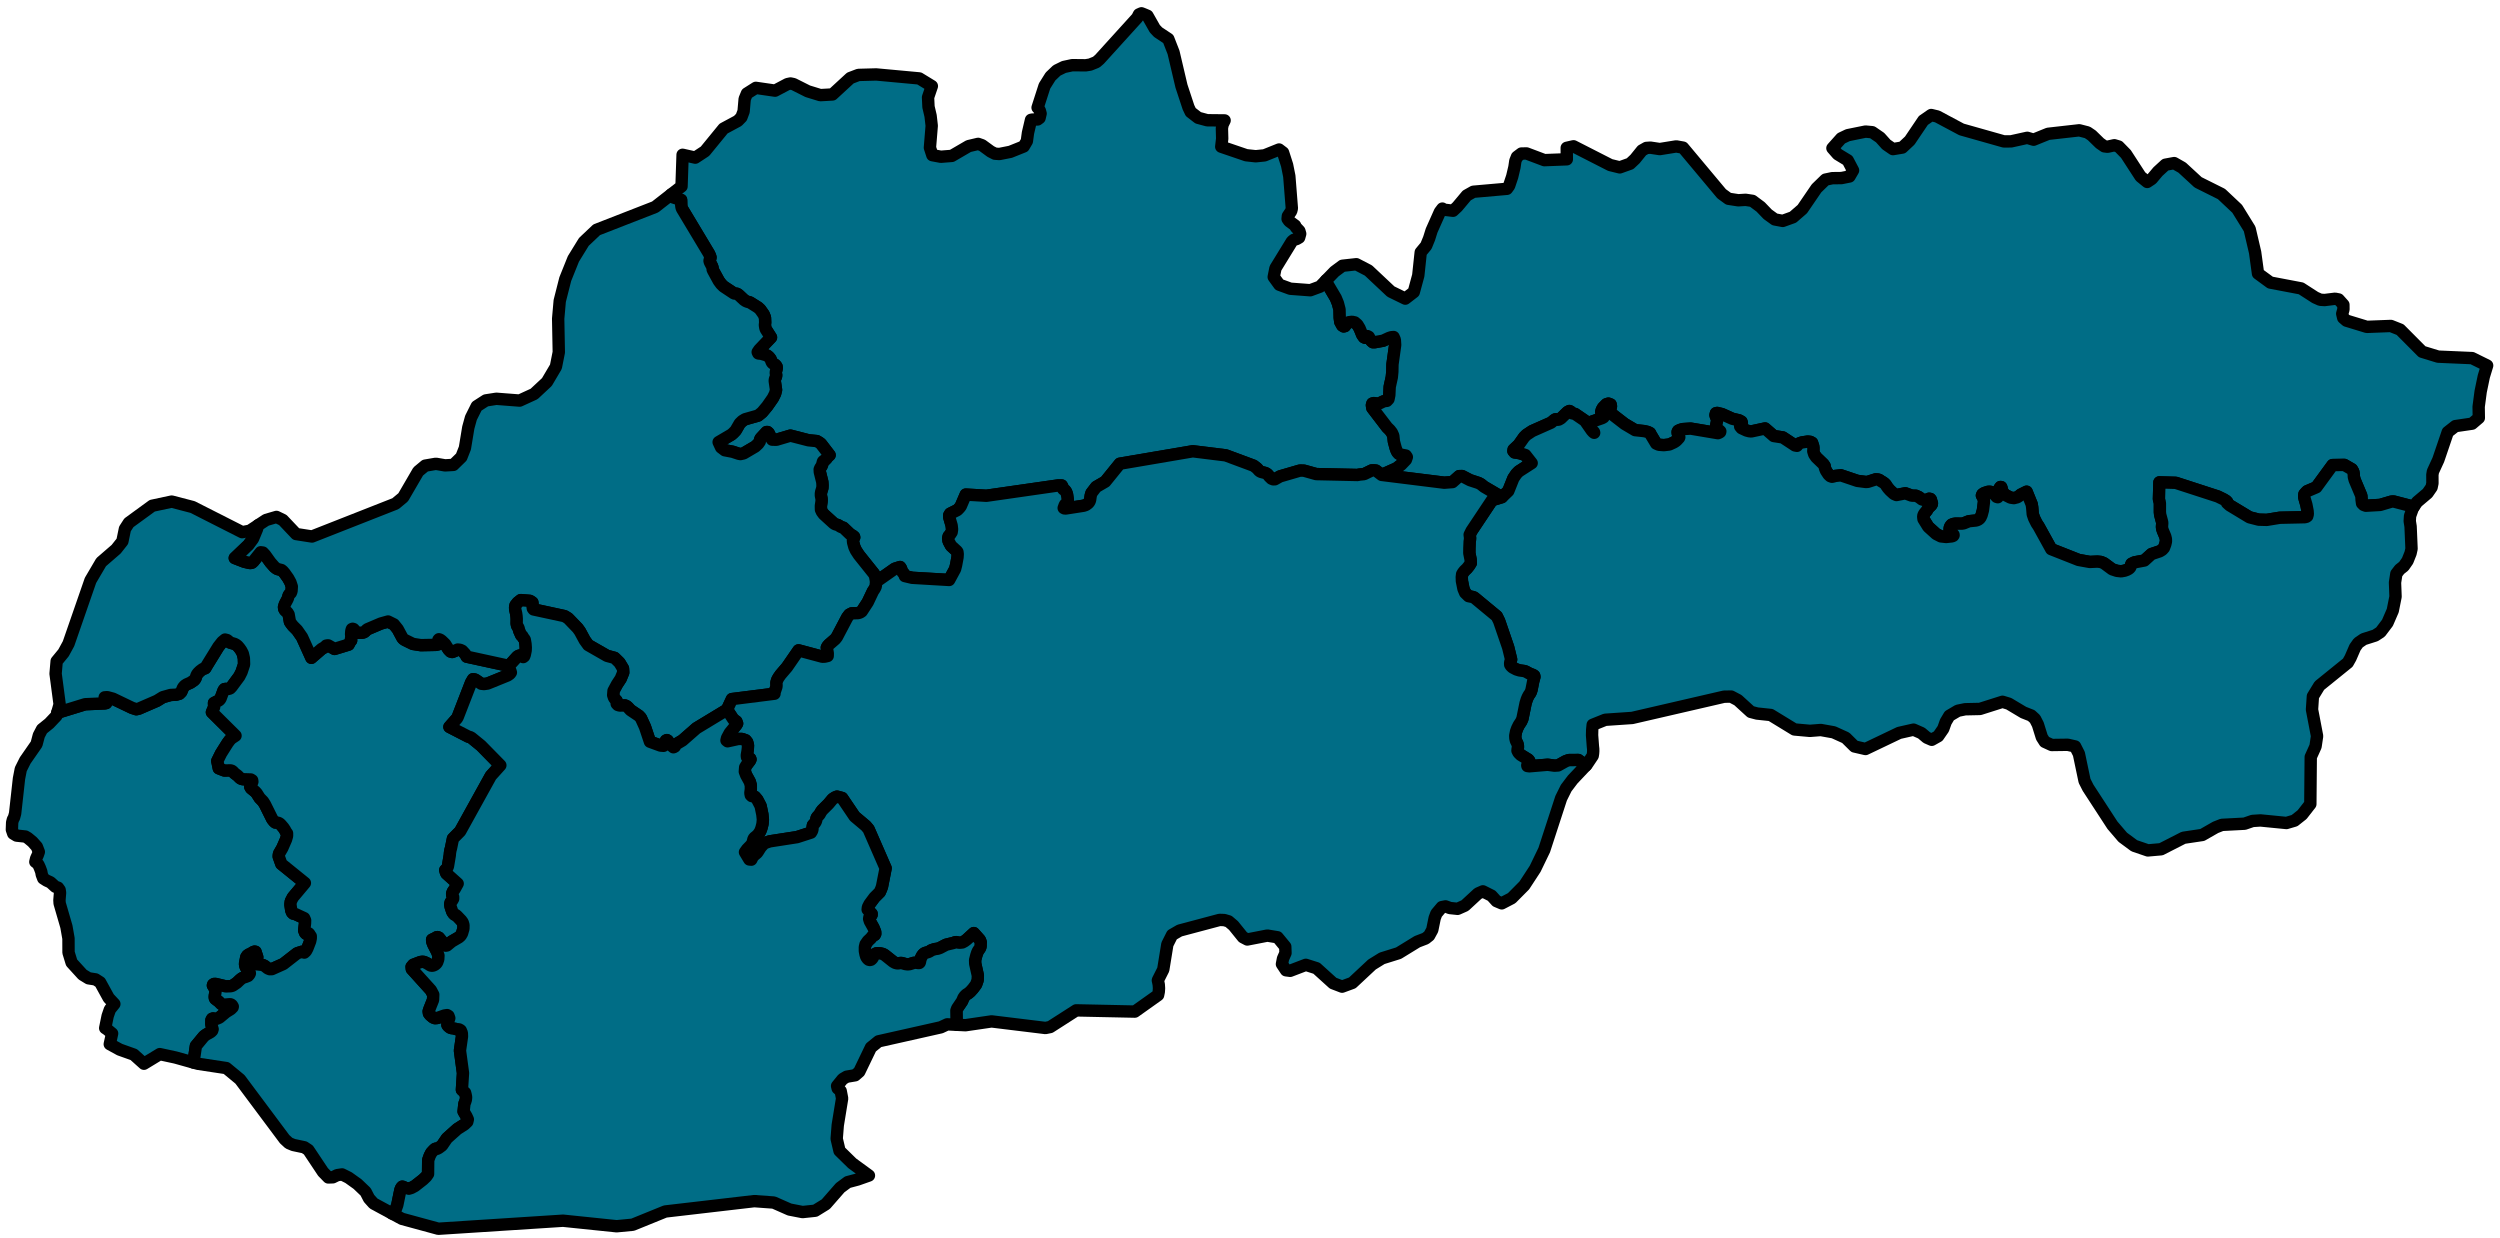 <svg width="202" height="100" viewBox="0 0 202 100" fill="none" xmlns="http://www.w3.org/2000/svg">
<path d="M92.42 1.15L92.717 1.275L93.309 2.319L93.574 2.601L94.398 3.147L94.822 4.233L95.461 6.953L96.027 8.669L96.209 9.053L96.811 9.518L97.544 9.716L98.949 9.73L98.786 10.069L98.731 10.361L98.753 11.204L98.679 11.838L98.677 11.853L100.695 12.542L101.461 12.625L102.172 12.553L103.348 12.08L103.664 12.32L103.671 12.325L103.997 13.342L104.176 14.237L104.382 16.836L104.328 17.056L104.06 17.458L104.038 17.681L104.038 17.686L104.162 17.866L104.641 18.221L104.644 18.223L104.7 18.346L104.71 18.365L104.976 18.646L104.989 18.659L105.055 18.892L104.971 19.194L104.768 19.313L104.543 19.378L104.387 19.505L103.058 21.672L102.917 22.375L102.917 22.379L103.37 23.005L104.256 23.329L105.875 23.451L106.655 23.163L107.149 22.652L107.187 22.819L107.929 24.076L108.103 24.505L108.234 25.006L108.25 25.666L108.294 26.008L108.457 26.303L108.571 26.374L108.669 26.349L108.735 26.25L108.854 26.116L108.991 26.032L109.247 26.002L109.466 26.049L109.678 26.233L109.853 26.523L110.071 27.057L110.207 27.249L110.316 27.296L110.408 27.202L110.495 27.157L110.599 27.213L110.707 27.415L110.817 27.556L110.931 27.653H111.067L111.755 27.528L112.234 27.306L112.419 27.247L112.604 27.23L112.702 27.454L112.73 27.872L112.512 29.446L112.501 30.038L112.457 30.483L112.289 31.25L112.256 31.923L112.191 32.248L112.06 32.388L111.826 32.413L111.445 32.595L111.255 32.604L111.002 32.571L110.888 32.604L110.85 32.737L110.883 32.962L112.082 34.53L112.295 34.737L112.464 34.955L112.578 35.208L112.627 35.671L112.768 36.199L112.845 36.407L112.921 36.55L113.03 36.666L113.204 36.732L113.592 36.806L113.674 36.929L113.598 37.148L113.215 37.547L112.839 37.839L111.642 38.373L111.182 38.023L111.03 38.004L110.839 38.009L110.224 38.309L109.805 38.351L109.712 38.381L106.35 38.307L105.364 38.031L105.036 38.023L103.43 38.491L103.009 38.727L102.878 38.73L102.742 38.677L102.562 38.503L102.47 38.383L102.367 38.282L102.236 38.218L101.887 38.127L101.757 38.054L101.565 37.838L101.298 37.632L99.042 36.794L96.378 36.464L90.482 37.469L89.31 38.917L88.569 39.347L88.193 39.839L88.133 40.04L88.085 40.378L88.052 40.486L88.003 40.574L87.932 40.662L87.747 40.8L87.555 40.863L86.123 41.086L86.014 41.08L85.948 41.046L86.03 40.824L86.068 40.758L86.117 40.734L86.242 40.717L86.28 40.69L86.291 40.56L86.275 40.362L86.215 39.937L86.144 39.743L86.062 39.625L85.953 39.57L85.893 39.506L85.839 39.316L85.79 39.228L85.511 39.223L79.703 40.059L78.036 39.963L77.631 40.904L77.527 41.036L77.358 41.212L76.776 41.503L76.7 41.63L76.705 41.808L76.896 42.466L76.928 42.776L76.896 43.002L76.76 43.207L76.656 43.328L76.612 43.491L76.645 43.727L76.847 44.103L77.315 44.529L77.363 44.6L77.386 44.771L77.369 45.032L77.255 45.656L77.173 45.978L76.694 46.862L73.707 46.687L73.113 46.547L73.097 46.474L73.016 46.327L72.95 46.261L72.907 46.198L72.858 46.113L72.831 46.006L72.787 45.899L72.727 45.817L72.297 45.954L70.793 47.01L70.7 46.502L70.597 46.335L69.397 44.835L69.163 44.474L69.038 44.204L68.934 43.828L68.918 43.652L68.94 43.52L69.022 43.421L69.011 43.373L68.907 43.288L68.7 43.168L68.145 42.637L67.998 42.593L67.911 42.553L67.784 42.468L67.692 42.42L67.528 42.372L67.447 42.337L67.354 42.275L66.559 41.551L66.412 41.352L66.336 41.181L66.331 40.878L66.379 40.542L66.39 40.411L66.379 40.282L66.331 40.037V39.887L66.352 39.748L66.451 39.43L66.462 39.217L66.445 38.947L66.244 38.135L66.233 37.931L66.282 37.814L66.38 37.667L66.429 37.551L66.462 37.441L66.477 37.353L66.505 37.287L66.56 37.234L66.63 37.192L66.701 37.13L66.793 37.033L66.859 36.932L67.033 36.772L66.331 35.856L66.195 35.755L65.999 35.641L65.327 35.575L63.867 35.198L62.734 35.535L62.391 35.525L62.326 35.426L62.108 34.989L62.021 34.91H61.937L61.48 35.405L61.426 35.488L61.404 35.579L61.393 35.674L61.268 35.856L61.028 36.081L60.09 36.632L59.829 36.69L59.693 36.665L59.203 36.502L58.566 36.381L58.266 36.153L58.068 35.724L59.099 35.116L59.241 34.995L59.442 34.786L59.774 34.213L59.981 34.015L60.199 33.878L61.257 33.578L61.584 33.313L61.988 32.83L62.451 32.166L62.631 31.807L62.707 31.506L62.603 30.797L62.609 30.686L62.642 30.576L62.702 30.426L62.718 30.341L62.712 30.261L62.691 30.192L62.685 30.112L62.696 30.021L62.75 29.805L62.761 29.708L62.75 29.626L62.707 29.557L62.647 29.488L62.587 29.443L62.451 29.369L62.402 29.322L62.358 29.261L62.266 29.017L62.206 28.935L62.13 28.844L62.046 28.772L61.977 28.722L61.475 28.572H61.333L61.273 28.554L61.224 28.449L61.355 28.255L62.299 27.263L61.877 26.598L61.839 26.478L61.807 26.265L61.829 26.058L61.812 25.668L61.709 25.406L61.426 25.006L61.252 24.846L60.593 24.432L60.397 24.383L60.261 24.326L60.112 24.224L59.687 23.827L59.573 23.747L59.486 23.723H59.366L59.312 23.708L58.468 23.149L58.272 22.957L58.08 22.695L57.639 21.89L57.584 21.77L57.59 21.72L57.573 21.63L57.536 21.515L57.361 21.181L57.334 21.082L57.339 21.016L57.394 20.879L57.41 20.8L57.367 20.664L57.279 20.48L55.116 16.876L55.078 16.78L55.056 16.67L55.046 16.573L55.035 16.157L54.403 15.952L54.239 15.709L55.067 15.06L55.132 13.159L55.154 12.506L56.177 12.737L56.965 12.22L58.461 10.39L59.615 9.77L59.905 9.474L60.083 9.001L60.17 7.999L60.352 7.556L61.073 7.099L62.627 7.325L63.629 6.796L63.872 6.745L64.115 6.796L65.266 7.375L66.282 7.687L67.266 7.631L68.706 6.305L69.363 6.054L70.801 6.015L74.277 6.336L75.294 6.957L74.986 7.865L75.022 8.634L75.192 9.363L75.283 10.162L75.138 11.931L75.334 12.537L76.02 12.665L76.909 12.596L78.266 11.806L79.032 11.625L79.355 11.737L80.052 12.246L80.39 12.418L80.752 12.443L81.634 12.268L82.716 11.834L82.97 11.403L83.061 10.733L83.307 9.684L83.409 9.662L83.841 9.651L83.997 9.533L84.081 9.175L84.011 8.918L83.899 8.757L83.837 8.696L84.4 6.947L84.88 6.181L85.391 5.693L85.965 5.411L86.64 5.266L87.722 5.277L88.084 5.219L88.582 5.018L88.847 4.789L91.891 1.433L92.026 1.165L92.229 1.075L92.42 1.15Z" fill="#006D86" stroke="black" stroke-linejoin="round"/>
<path d="M164.958 11.027L165.49 10.812L168.005 10.528L168.662 10.697L169.018 10.937L169.671 11.574L170.027 11.822L170.292 11.857L170.836 11.735L171.184 11.838L171.776 12.444L172.956 14.262L173.496 14.701L173.863 14.457L174.36 13.865L174.966 13.309L175.674 13.178L176.317 13.545L177.605 14.732L179.496 15.676L180.763 16.869L181.772 18.501L182.214 20.395L182.447 22.102L183.441 22.83L185.928 23.303L187.071 24.04L187.477 24.22L187.829 24.242L188.672 24.139L188.962 24.195L189.347 24.624L189.35 25L189.252 25.346L189.332 25.684L189.593 25.908L191.241 26.411L193.183 26.337L193.93 26.633L195.709 28.421L196.997 28.816L199.745 28.935L200.961 29.534L200.692 30.416L200.438 31.636L200.275 32.866L200.289 33.768L199.745 34.232L198.395 34.43L197.778 34.915L197.016 37.153L196.58 38.1L196.537 38.362L196.54 39.049L196.471 39.374L196.141 39.85L195.298 40.563L195.032 40.946L195.008 40.94L193.395 40.519L193.221 40.533L192.317 40.799L191.161 40.866L190.981 40.799L190.856 40.676L190.818 40.406L190.796 40.061L190.257 38.78L190.192 38.528L190.184 38.332L190.148 38.122L190.032 37.918L189.423 37.566L188.47 37.58L187.161 39.372L186.415 39.691L186.317 39.79L186.196 39.93L186.181 40.046L186.184 40.168L186.213 40.299L186.355 40.789L186.453 41.296L186.469 41.545L186.426 41.71L186.355 41.759L186.228 41.791L184.206 41.836L183.156 42.008L182.503 41.99L181.76 41.799L180.16 40.833L179.946 40.64L179.956 40.561L179.869 40.47L179.679 40.352L179.2 40.117L175.804 39.014L174.481 38.976L174.443 40.327L174.465 40.426L174.498 40.528L174.52 40.682V41.383L174.542 41.585L174.688 42.136L174.71 42.243L174.688 42.578L174.705 42.713L174.754 42.873L174.95 43.34L175.004 43.556L175.009 43.75L174.955 43.981L174.846 44.269L174.704 44.428L174.508 44.546L173.843 44.769L173.266 45.29L172.465 45.44L172.229 45.554L172.197 45.626L172.148 45.804L172.093 45.888L172.001 45.966L171.859 46.044L171.663 46.114L171.386 46.163L171.048 46.126L170.667 46.002L170.006 45.513L169.756 45.408L169.467 45.378L168.852 45.407L167.946 45.244L165.74 44.373L164.722 42.529L164.556 42.279L164.357 41.874L164.246 41.548L164.203 41.013L164.164 40.753L163.75 39.732L163.255 39.979L163.168 40.068L163.005 40.177L162.722 40.25L162.455 40.21L162.001 39.98L161.849 39.791L161.756 39.62L161.74 39.488L161.697 39.358L161.637 39.353L161.561 39.456L161.523 39.859L161.479 40.072L161.419 40.178L161.327 40.148L161.185 39.986L160.934 39.774L160.804 39.733L160.633 39.738L160.307 39.848L160.182 39.938L160.138 40.035L160.253 40.25L160.296 40.376L160.307 40.544L160.22 41.232L160.116 41.614L160.013 41.841L159.893 41.96L159.763 42.026L159.648 42.059L159.087 42.117L158.673 42.285L158.513 42.312L158.008 42.309L157.828 42.338L157.692 42.396L157.61 42.491L157.556 42.593L157.528 42.708L157.533 42.819L157.566 42.927L157.621 43.009L157.79 43.145L157.844 43.207L157.849 43.247L157.817 43.297L157.718 43.339L157.25 43.389L156.826 43.343L156.443 43.148L155.8 42.565L155.419 41.949L155.403 41.816L155.398 41.71L155.43 41.593L155.501 41.479L155.703 41.23L155.757 41.122L155.828 41.026L156.04 40.822L156.089 40.739L156.1 40.66L156.04 40.478L156.023 40.385L155.975 40.318L155.877 40.297L155.659 40.39L155.463 40.402L155.288 40.352L155.049 40.169L154.804 40.057L154.465 40.049L153.953 39.86L153.234 40L153.027 39.909L152.717 39.626L152.546 39.432L152.438 39.279L152.372 39.167L152.274 39.064L152.143 38.968L151.969 38.866L151.86 38.785L151.73 38.742L151.561 38.731L150.918 38.938L150.753 38.945L150.078 38.858L148.742 38.407L148.258 38.463L148.16 38.496L148.023 38.525L147.887 38.476L147.746 38.346L147.544 38.039L147.473 37.867L147.435 37.74L147.43 37.652L147.332 37.506L146.749 36.947L146.59 36.71L146.513 36.462L146.524 36.316V36.192L146.508 36.059L146.415 35.779L146.279 35.705L146.072 35.68L145.593 35.752L145.392 35.823L145.272 35.892L145.245 35.958L145.196 36.024L145.038 35.994L144.051 35.345L143.321 35.233L142.617 34.622L141.507 34.862L141.343 34.845L141.12 34.787L140.717 34.599L140.606 34.464L140.601 34.332L140.743 34.178L140.71 34.073L140.525 33.967L139.975 33.838L139.142 33.463L138.75 33.367L138.65 33.389L138.612 33.535L138.64 33.642L138.727 33.828L138.738 33.957L138.721 34.114L138.678 34.324L138.662 34.456V34.553L138.699 34.611L138.761 34.666L138.936 34.79L139.001 34.853L138.99 34.911L138.928 34.955L138.809 35.003L136.608 34.633L135.965 34.674L135.742 34.74L135.595 34.812L135.557 34.883L135.551 34.963L135.573 35.049L135.671 35.258L135.688 35.327L135.666 35.379L135.486 35.575L135.388 35.659L135.246 35.749L134.882 35.917L134.444 35.969L134.036 35.939L133.818 35.843L133.388 35.126L133.323 34.993L133.143 34.906L132.853 34.837L132.118 34.757L131.274 34.258L130.347 33.542L130.162 33.367L130.085 33.209L130.167 32.828L130.139 32.682L129.96 32.613L129.797 32.663L129.519 32.947L129.421 33.128L129.378 33.298L129.557 33.623L129.568 33.717L129.443 33.789L128.613 34.076L128.515 34.125L128.499 34.207L128.51 34.322L128.57 34.591L128.629 34.732L128.695 34.823L128.755 34.871L128.793 34.913L128.809 34.972L128.744 34.928L128.613 34.781L128.063 33.993L127.268 33.449L127.016 33.392L126.98 33.326L126.891 33.248L126.804 33.212L126.663 33.284L126.118 33.811L125.955 33.904L125.841 33.921L125.764 33.876L125.672 33.884L125.579 33.942L125.335 34.15L123.798 34.831L123.335 35.137L123.155 35.316L122.713 35.942L122.299 36.33L122.283 36.443L122.38 36.556L122.789 36.619L123.248 36.768L123.759 37.419L122.718 38.09L122.522 38.291L122.283 38.645L121.869 39.678L121.352 40.173L119.918 39.333L119.662 39.127L119.471 39.026L118.783 38.8L118.141 38.467L117.907 38.471L117.363 38.954L116.697 39.003L111.641 38.373L112.838 37.839L113.214 37.547L113.597 37.148L113.673 36.929L113.592 36.807L113.203 36.733L113.029 36.666L112.92 36.551L112.844 36.407L112.768 36.199L112.626 35.672L112.577 35.209L112.463 34.955L112.294 34.737L112.082 34.531L110.882 32.963L110.849 32.738L110.888 32.604L111.002 32.571L111.254 32.604L111.444 32.596L111.826 32.413L112.059 32.389L112.19 32.248L112.256 31.923L112.288 31.25L112.457 30.484L112.5 30.038L112.511 29.447L112.729 27.872L112.702 27.455L112.603 27.231L112.418 27.247L112.233 27.307L111.754 27.529L111.066 27.653H110.93L110.816 27.557L110.707 27.416L110.598 27.213L110.494 27.158L110.408 27.203L110.315 27.297L110.206 27.249L110.07 27.058L109.852 26.523L109.678 26.233L109.465 26.049L109.246 26.003L108.99 26.033L108.853 26.116L108.734 26.25L108.668 26.349L108.57 26.374L108.456 26.304L108.293 26.008L108.249 25.666L108.233 25.007L108.103 24.506L107.928 24.077L107.186 22.82L107.148 22.653L107.834 21.945L108.469 21.473L109.594 21.349L110.57 21.856L112.382 23.559L113.547 24.129L114.233 23.601L114.596 22.261L114.795 20.387L115.231 19.861L115.474 19.265L115.674 18.627L116.345 17.12L116.545 16.854L116.632 16.937L117.405 17.029L117.75 16.707L118.516 15.793L119.049 15.493L121.76 15.255L121.935 15.016L122.185 14.271L122.367 13.504L122.439 13.009L122.57 12.676L122.929 12.406L123.347 12.398L124.784 12.94L126.599 12.871L126.592 11.945L127.139 11.82L130.108 13.335L130.878 13.524L131.709 13.227L132.112 12.848L132.671 12.156L133.03 11.953L133.353 11.931L134.112 12.045L135.44 11.831L135.988 11.928L139.106 15.655L139.662 16.06L140.449 16.182L141.048 16.146L141.599 16.229L142.257 16.718L142.83 17.315L143.4 17.728L144.046 17.85L144.87 17.553L145.628 16.896L146.775 15.216L147.498 14.513L148.049 14.397L148.79 14.388L149.439 14.258L149.726 13.766L149.298 12.954L148.488 12.462L148.06 11.973L148.771 11.177L149.308 10.921L150.735 10.632L151.279 10.682L151.914 11.119L152.415 11.678L152.952 12.047L153.707 11.922L154.31 11.357L155.406 9.733L156.041 9.293L156.527 9.41L158.494 10.459L161.917 11.427L162.498 11.422L163.801 11.135L164.316 11.288L164.958 11.027Z" fill="#006D86" stroke="black" stroke-linejoin="round"/>
<path d="M195.031 40.945L194.965 41.04L194.733 41.69L194.707 42.105L194.776 42.539L194.852 44.341L194.773 44.701L194.53 45.311L194.225 45.75L193.894 46.011L193.626 46.359L193.517 47.07L193.56 48.209L193.335 49.336L192.907 50.325L192.344 51.07L191.92 51.347L190.983 51.646L190.551 51.942L190.286 52.315L189.92 53.159L189.702 53.545L187.408 55.401L186.882 56.263L186.81 57.334L187.22 59.477L187.096 60.307L186.708 61.167L186.675 64.969L186.011 65.821L185.397 66.307L184.744 66.498L182.643 66.291L182.007 66.332L181.361 66.555L179.529 66.65L179.017 66.852L177.946 67.465L176.432 67.691L174.614 68.62L173.547 68.713L172.447 68.337L171.518 67.65L170.687 66.68L168.72 63.658L168.433 63.094L167.976 60.914L167.671 60.313L167.072 60.178L165.776 60.196L165.217 59.939L164.981 59.568L164.662 58.543L164.43 58.09L164.128 57.815L163.493 57.565L162.313 56.86L161.802 56.704L159.98 57.282L158.782 57.308L158.194 57.429L157.508 57.834L157.214 58.328L157.014 58.89L156.604 59.483L156.085 59.775L155.686 59.6L155.25 59.233L154.615 58.955L153.45 59.219L150.731 60.519L149.842 60.313L149.135 59.614L148.155 59.17L147.12 58.984L146.242 59.053L144.99 58.94L143.077 57.771L141.973 57.654L141.466 57.521L140.424 56.57L139.879 56.283L139.31 56.292L131.88 58.01L129.702 58.158L128.69 58.565L128.65 58.964L128.639 59.404L128.708 60.32L128.73 60.505L128.733 60.693L128.719 60.881L128.689 61.067L128.217 61.772L128.138 61.856L128.118 61.841L127.53 61.408L126.76 61.414L126.504 61.506L125.895 61.847L125.606 61.864L125.056 61.789L123.573 61.915L123.416 61.893L123.405 61.833L123.432 61.75L123.476 61.66L123.541 61.56L123.568 61.475L123.486 61.372L122.869 60.992L122.701 60.822L122.614 60.654L122.625 60.519L122.652 60.385L122.646 60.233L122.608 60.089L122.489 59.843L122.445 59.657L122.434 59.442L122.5 59.106L122.592 58.849L122.723 58.587L122.919 58.289L123.013 58.073L123.269 56.821L123.361 56.523L123.443 56.329L123.536 56.158L123.628 56.028L123.693 55.905L123.747 55.737L123.884 55.049L123.982 54.688L123.966 54.603L123.889 54.544L123.579 54.423L123.285 54.261L123.166 54.221L122.782 54.168L122.532 54.091L122.216 53.927L122.086 53.804L122.026 53.705L122.02 53.584L122.036 53.475L122.069 53.38L122.102 53.284L121.862 52.309L121.133 50.182L120.941 49.791L119.136 48.298L119.057 48.25L118.663 48.168L118.386 47.899L118.249 47.575L118.124 46.946L118.113 46.631L118.141 46.395L118.222 46.258L118.342 46.109L118.527 45.934L118.696 45.723L118.843 45.492L118.827 45.215L118.723 44.69L118.729 44.274L118.751 43.76L118.773 43.628L118.783 43.465L118.751 43.205L118.903 42.896L120.555 40.416L121.351 40.171L121.869 39.676L122.282 38.642L122.522 38.289L122.718 38.087L123.759 37.417L123.248 36.765L122.789 36.617L122.38 36.554L122.282 36.44L122.299 36.328L122.712 35.939L123.155 35.314L123.335 35.135L123.797 34.829L125.335 34.147L125.579 33.939L125.672 33.881L125.764 33.873L125.841 33.919L125.955 33.902L126.118 33.808L126.662 33.281L126.804 33.21L126.891 33.246L126.98 33.323L127.016 33.389L127.268 33.447L128.063 33.99L128.613 34.779L128.744 34.925L128.809 34.969L128.793 34.911L128.755 34.869L128.695 34.82L128.629 34.729L128.57 34.589L128.51 34.32L128.499 34.204L128.515 34.123L128.613 34.073L129.443 33.786L129.568 33.715L129.557 33.621L129.377 33.295L129.421 33.126L129.519 32.945L129.796 32.661L129.96 32.611L130.139 32.68L130.167 32.825L130.085 33.207L130.161 33.364L130.346 33.539L131.274 34.255L132.117 34.754L132.852 34.834L133.143 34.903L133.322 34.991L133.388 35.124L133.818 35.84L134.036 35.936L134.444 35.967L134.881 35.914L135.246 35.746L135.388 35.657L135.486 35.573L135.666 35.377L135.687 35.325L135.671 35.256L135.573 35.046L135.551 34.961L135.556 34.881L135.595 34.809L135.741 34.738L135.965 34.671L136.607 34.63L138.809 35.001L138.928 34.953L138.99 34.909L139.001 34.851L138.936 34.787L138.761 34.663L138.699 34.608L138.661 34.55V34.454L138.677 34.321L138.721 34.112L138.737 33.955L138.726 33.825L138.639 33.639L138.612 33.533L138.65 33.386L138.75 33.364L139.142 33.461L139.975 33.836L140.525 33.964L140.71 34.07L140.742 34.175L140.601 34.33L140.606 34.462L140.717 34.597L141.12 34.785L141.343 34.843L141.506 34.859L142.617 34.619L143.321 35.231L144.051 35.343L145.038 35.992L145.196 36.022L145.245 35.956L145.272 35.889L145.391 35.82L145.593 35.749L146.072 35.677L146.279 35.702L146.415 35.776L146.507 36.056L146.524 36.19V36.314L146.513 36.46L146.589 36.708L146.749 36.944L147.331 37.504L147.43 37.65L147.435 37.738L147.473 37.864L147.544 38.036L147.746 38.344L147.887 38.473L148.023 38.523L148.16 38.494L148.257 38.46L148.742 38.404L150.078 38.855L150.753 38.942L150.918 38.935L151.561 38.729L151.73 38.74L151.86 38.783L151.969 38.864L152.143 38.966L152.274 39.062L152.372 39.165L152.437 39.276L152.546 39.429L152.717 39.623L153.027 39.907L153.234 39.998L153.953 39.857L154.465 40.047L154.804 40.055L155.049 40.166L155.288 40.349L155.463 40.399L155.659 40.388L155.876 40.294L155.975 40.315L156.023 40.382L156.04 40.476L156.1 40.657L156.089 40.737L156.04 40.819L155.827 41.023L155.757 41.119L155.702 41.228L155.501 41.477L155.43 41.591L155.397 41.708L155.403 41.814L155.419 41.947L155.8 42.563L156.443 43.145L156.826 43.34L157.25 43.387L157.718 43.336L157.816 43.295L157.849 43.245L157.844 43.205L157.79 43.143L157.621 43.007L157.566 42.925L157.533 42.817L157.528 42.706L157.556 42.59L157.61 42.489L157.691 42.394L157.827 42.336L158.007 42.307L158.513 42.31L158.673 42.282L159.087 42.114L159.648 42.057L159.762 42.024L159.893 41.958L160.012 41.838L160.116 41.611L160.22 41.229L160.306 40.542L160.296 40.374L160.252 40.247L160.138 40.033L160.181 39.935L160.306 39.846L160.633 39.736L160.804 39.73L160.934 39.772L161.185 39.984L161.326 40.146L161.419 40.175L161.479 40.069L161.522 39.857L161.561 39.454L161.637 39.35L161.696 39.356L161.74 39.485L161.756 39.618L161.849 39.788L162.001 39.978L162.455 40.208L162.721 40.248L163.005 40.175L163.168 40.066L163.255 39.976L163.75 39.729L164.164 40.751L164.202 41.011L164.246 41.546L164.356 41.872L164.556 42.277L164.721 42.527L165.74 44.371L167.946 45.241L168.852 45.404L169.467 45.376L169.756 45.406L170.006 45.51L170.667 45.999L171.048 46.124L171.386 46.161L171.663 46.111L171.859 46.041L172.001 45.963L172.093 45.885L172.147 45.801L172.196 45.623L172.229 45.552L172.465 45.438L173.266 45.288L173.842 44.766L174.508 44.544L174.704 44.426L174.846 44.266L174.955 43.978L175.009 43.747L175.004 43.554L174.95 43.338L174.754 42.87L174.705 42.711L174.688 42.575L174.71 42.241L174.688 42.134L174.541 41.583L174.52 41.38V40.679L174.497 40.525L174.465 40.423L174.443 40.324L174.481 38.973L175.804 39.012L179.2 40.115L179.679 40.349L179.869 40.467L179.956 40.558L179.946 40.638L180.16 40.83L181.76 41.797L182.502 41.988L183.156 42.006L184.206 41.834L186.228 41.789L186.355 41.757L186.426 41.707L186.469 41.543L186.453 41.294L186.355 40.786L186.213 40.296L186.184 40.166L186.181 40.044L186.196 39.928L186.317 39.788L186.415 39.689L187.161 39.37L188.47 37.577L189.422 37.564L190.032 37.916L190.148 38.12L190.184 38.329L190.191 38.526L190.257 38.778L190.796 40.059L190.818 40.404L190.856 40.673L190.981 40.797L191.161 40.863L192.317 40.797L193.221 40.53L193.395 40.516L195.008 40.937L195.031 40.945Z" fill="#006D86" stroke="black" stroke-linejoin="round"/>
<path d="M11.631 85.949L10.81 85.212L9.675 84.808L8.869 84.367L9.058 83.507L8.636 83.157L8.499 83.07L8.698 82.096L8.88 81.565L9.239 81.122L8.782 80.633L8.615 80.329L8.089 79.371L7.718 79.134L7.156 79.047L6.673 78.752L5.787 77.781L5.537 76.963L5.533 75.825L5.366 74.874L4.818 72.987L4.803 72.735L4.851 72.133L4.818 71.905L4.687 71.722L4.469 71.648L4.081 71.294L3.761 71.147L3.493 70.975L3.376 70.665L3.333 70.425L3.22 70.123L3.101 69.86L3.006 69.748L2.854 69.639L2.919 69.373L3.057 69.067L3.137 68.833L2.977 68.416L2.618 68.014L2.248 67.709L2.048 67.592L1.34 67.517L1.068 67.353L0.96 67.035L0.982 66.457L1.043 66.217L1.131 66.06L1.221 65.728L1.533 62.912L1.679 62.157L2.034 61.447L2.953 60.123L3.138 59.419L3.399 58.921L3.98 58.453L4.557 57.843L4.633 57.572L4.751 57.557L6.876 56.903L8.463 56.833L8.577 56.81L8.599 56.722L8.561 56.593L8.457 56.345L8.67 56.331L9.129 56.457L10.67 57.195L11.015 57.307L11.221 57.258L12.68 56.625L13.156 56.331L13.787 56.153L14.223 56.133L14.495 56.055L14.647 55.902L14.789 55.562L14.921 55.404L15.074 55.303L15.395 55.16L15.667 54.974L15.738 54.9L15.798 54.806L15.874 54.584L15.928 54.475L16.015 54.364L16.173 54.212L16.386 54.055L16.456 54.028L16.527 54.015L16.582 53.992L16.62 53.943L16.654 53.867L17.645 52.258L17.955 51.864L18.184 51.675L18.353 51.72L18.445 51.79L18.516 51.864L18.587 51.92L18.953 52.028L19.078 52.094L19.203 52.194L19.351 52.366L19.487 52.56L19.617 52.81L19.704 53.188L19.721 53.686L19.519 54.293L19.334 54.658L18.712 55.498L18.597 55.617L18.494 55.661L18.374 55.672L18.26 55.661L18.14 55.68L18.069 55.768L17.824 56.429L17.764 56.525L17.683 56.6L17.291 56.801L17.302 57.134L17.122 57.55L19.029 59.443L18.701 59.66L18.559 59.807L18.385 60.042L17.857 60.88L17.557 61.486L17.677 62.079L18.129 62.255L18.61 62.247L18.689 62.258L18.762 62.296L18.838 62.361L18.936 62.472L19.192 62.664L19.394 62.863L19.492 62.926L19.639 62.962L20.265 62.982L20.374 63.049L20.39 63.161L20.309 63.365L20.238 63.469L20.222 63.578L20.287 63.693L20.621 63.965L20.741 64.097L20.98 64.475L21.252 64.753L21.41 65.004L21.998 66.184L22.14 66.367L22.248 66.459L22.45 66.471L22.588 66.532L22.7 66.642L22.898 66.872L23.012 67.042L23.11 67.227L23.192 67.333V67.543L23.11 67.832L22.811 68.521L22.548 68.975L22.526 69.103L22.52 69.212L22.733 69.808L24.635 71.346L23.665 72.501L23.497 72.826L23.464 73.087L23.535 73.565L23.605 73.733L23.692 73.818L23.85 73.851L24.576 74.186L24.652 74.365L24.645 74.6L24.576 75.174L24.652 75.371L24.732 75.455L24.881 75.409L24.941 75.413L24.984 75.45L25.055 75.577L25.11 75.645V75.808L25.061 76.052L24.837 76.628L24.718 76.852L24.587 76.97L24.4 76.899L24.008 77.024L22.898 77.889L21.965 78.306L21.796 78.31L21.644 78.25L21.377 78.041L21.214 77.965L20.74 77.913L20.642 77.875L20.602 77.821L20.591 77.734L20.631 77.626L20.787 77.341L20.729 77.154L20.689 77.071L20.675 76.986L20.645 76.904L20.576 76.888L20.466 76.925L20.248 77.064L20.106 77.12L19.986 77.206L19.899 77.338L19.796 77.865L19.812 78.011L19.845 78.109L19.888 78.201L20.063 78.395L20.134 78.491L20.177 78.575L20.188 78.647L20.144 78.741L20.046 78.852L19.823 78.941L19.692 78.975L19.545 79.047L19.398 79.162L19.132 79.415L18.787 79.646L18.642 79.685L18.248 79.701L17.42 79.502L17.295 79.505L17.224 79.551L17.202 79.624L17.404 79.954L17.415 80.072L17.404 80.204L17.36 80.421L17.349 80.55L17.36 80.648L17.398 80.713L17.682 80.924L17.872 81.118L17.948 81.166L18.025 81.187L18.585 81.139L18.645 81.153L18.707 81.185L18.75 81.231L18.809 81.331L18.794 81.388L18.645 81.537L18.259 81.778L17.725 82.222L17.48 82.328L17.311 82.344L17.219 82.29L17.137 82.32L17.083 82.425L17.077 82.737L17.115 82.94L17.181 83.159L17.143 83.275L17.034 83.384L16.663 83.591L16.477 83.728L15.829 84.511L15.635 85.835L15.632 85.853L14.178 85.446L12.911 85.172L11.631 85.949Z" fill="#006D86" stroke="black" stroke-linejoin="round"/>
<path d="M4.632 57.572L4.818 56.908L4.491 54.433L4.578 53.427L5.134 52.75L5.537 52.011L7.311 46.894L8.175 45.423L9.384 44.377L9.889 43.737L10.095 42.734L10.415 42.239L12.302 40.864L13.874 40.528L15.562 40.968L19.569 43L20.178 42.885L20.863 42.436L20.763 42.764L20.445 43.531L20.07 44.041L18.97 45.091L19.743 45.389L20.168 45.489H20.276L20.363 45.464L20.478 45.36L21.067 44.624L21.242 44.648L21.427 44.846L21.852 45.439L22.184 45.818L22.238 45.856L22.298 45.906L22.369 45.953L22.445 45.986L22.744 46.06L22.855 46.15L23.002 46.322L23.286 46.721L23.471 47.062L23.58 47.397L23.558 47.761L23.503 47.904L23.362 48.049L23.313 48.148L23.264 48.34L23.198 48.478L23.062 48.732L23.002 48.868L22.948 49.056L22.964 49.19L23.03 49.313L23.226 49.486L23.324 49.65L23.427 50.24L23.525 50.388L23.672 50.576L24.01 50.914L24.407 51.484L25.16 53.151L25.983 52.44L26.217 52.301L26.298 52.233L26.358 52.167L26.456 52.15H26.527L27.03 52.434L28.168 52.085L28.266 51.888L28.375 51.748L28.369 51.643V51.559L28.38 51.484L28.386 51.408L28.369 51.24L28.386 51.007L28.407 50.907L28.435 50.829L28.495 50.806L28.571 50.829L28.818 51.1L28.905 51.127H29.242L29.362 51.104L29.46 51.054L29.673 50.851L30.774 50.382L31.357 50.218L31.83 50.452L32.135 50.831L32.516 51.54L32.593 51.629L32.709 51.708L33.362 52.029L34.005 52.13L35.221 52.106L35.422 52.059L35.444 51.986L35.433 51.906L35.416 51.829L35.411 51.757L35.427 51.695L35.465 51.654L35.563 51.684L35.694 51.78L35.966 52.043L36.249 52.486L36.407 52.646L36.538 52.681L36.736 52.607L36.861 52.539L36.986 52.484L37.182 52.506L37.351 52.586L37.574 52.827L37.656 52.947L37.71 53.059L41.122 53.802L41.209 54.137L41.247 54.222L41.28 54.336L41.203 54.444L41.024 54.57L39.399 55.23L39.105 55.271L38.888 55.246L38.439 54.94L38.327 54.889L38.221 54.881L38.064 55.151L36.986 57.931L36.92 58.046L36.314 58.734L37.862 59.532L37.961 59.547L38.091 59.614L38.866 60.246L40.428 61.837L39.661 62.688L37.182 67.168L36.599 67.757L36.44 68.538L36.396 68.69L36.36 68.898L36.342 69.112L36.195 69.991L36.14 70.13L36.07 70.216L35.977 70.309L36.021 70.467L36.07 70.581L36.981 71.396L36.741 71.829L36.594 72.042L36.534 72.199L36.538 72.316L36.616 72.473V72.62L36.513 72.799L36.414 72.905L36.374 73.066L36.407 73.253L36.545 73.67L36.649 73.824L36.741 73.909L36.828 73.93L36.92 74.006L37.269 74.37L37.389 74.539L37.449 74.75L37.443 75.035L37.334 75.415L37.225 75.605L37.078 75.736L36.505 76.069L36.113 76.392L36.02 76.41L35.95 76.362L35.46 75.762L35.361 75.719L35.291 75.727L35.16 75.806L34.915 75.922L34.926 76.085L35.019 76.327L35.318 76.909L35.427 77.206L35.411 77.507L35.324 77.759L35.258 77.849L35.171 77.93L35.073 77.987L34.964 78.026L34.866 78.031L34.768 78.001L34.527 77.848L34.282 77.732L34.157 77.708L33.971 77.732L33.395 77.953L33.258 78.115L33.275 78.299L34.817 80.004L35.008 80.365L34.991 80.793L34.702 81.519L34.637 81.717L34.659 81.882L34.757 82.012L34.996 82.212L35.149 82.269L35.339 82.253L35.916 82.051L36.129 82.02L36.238 82.085L36.303 82.269L36.161 82.684L36.151 82.817L36.205 82.899L36.36 83.029L36.472 83.069L36.719 83.101L36.866 83.154L36.931 83.162H37.051L37.138 83.192L37.23 83.26L37.318 83.471L37.328 83.75L37.165 84.887L37.41 86.703L37.323 88.057L37.579 88.29L37.622 88.447L37.66 88.649L37.644 88.844L37.595 89.009L37.524 89.184L37.459 89.806L37.693 90.205L37.802 90.448L37.758 90.638L37.535 90.851L36.947 91.228L36.112 91.976L35.715 92.558L35.448 92.756L35.312 92.826L35.241 92.804L35.149 92.837L35.045 92.931L34.855 93.136L34.724 93.385L34.599 93.736L34.588 94.856L34.439 95.069L34.183 95.314L33.525 95.828L33.236 95.985L33.035 96.046L32.953 96.016L32.877 96.001L32.8 95.999L32.73 95.984L32.588 95.902L32.505 95.882L32.425 95.968L32.352 96.146L32.101 97.366L31.965 97.746L31.688 98.042L31.68 98.051L30.185 97.242L29.818 96.833L29.542 96.297L28.893 95.677L28.163 95.154L27.64 94.893L27.245 94.952L26.893 95.125L26.53 95.138L26.101 94.698L24.915 92.917L24.588 92.701L23.706 92.515L23.343 92.364L22.998 92.045L19.394 87.216L18.287 86.3L15.997 85.954L15.633 85.852L15.635 85.835L15.829 84.511L16.477 83.727L16.664 83.591L17.035 83.384L17.143 83.275L17.181 83.159L17.116 82.94L17.078 82.737L17.083 82.425L17.138 82.32L17.219 82.29L17.312 82.344L17.481 82.328L17.726 82.222L18.259 81.778L18.646 81.537L18.795 81.388L18.809 81.331L18.751 81.231L18.708 81.185L18.646 81.152L18.586 81.139L18.025 81.186L17.949 81.166L17.873 81.117L17.682 80.924L17.399 80.712L17.361 80.648L17.35 80.55L17.361 80.421L17.404 80.204L17.415 80.072L17.404 79.954L17.203 79.624L17.225 79.551L17.296 79.505L17.421 79.502L18.248 79.701L18.642 79.685L18.788 79.646L19.132 79.415L19.399 79.162L19.546 79.046L19.693 78.975L19.824 78.941L20.047 78.852L20.145 78.741L20.189 78.647L20.178 78.575L20.134 78.491L20.063 78.395L19.889 78.201L19.846 78.109L19.813 78.011L19.797 77.865L19.9 77.338L19.987 77.206L20.107 77.12L20.248 77.064L20.466 76.925L20.577 76.888L20.646 76.904L20.675 76.986L20.69 77.071L20.73 77.154L20.788 77.341L20.632 77.626L20.592 77.734L20.603 77.821L20.643 77.875L20.741 77.913L21.215 77.965L21.378 78.041L21.645 78.25L21.797 78.31L21.966 78.306L22.898 77.889L24.009 77.024L24.401 76.899L24.588 76.97L24.718 76.852L24.838 76.628L25.061 76.052L25.11 75.808V75.645L25.056 75.577L24.985 75.45L24.942 75.413L24.881 75.409L24.733 75.455L24.653 75.371L24.577 75.174L24.646 74.6L24.653 74.365L24.577 74.186L23.851 73.851L23.693 73.818L23.606 73.733L23.535 73.565L23.465 73.087L23.497 72.826L23.666 72.501L24.635 71.346L22.733 69.808L22.521 69.212L22.526 69.103L22.548 68.975L22.811 68.52L23.111 67.832L23.193 67.543V67.333L23.111 67.227L23.013 67.042L22.898 66.871L22.701 66.641L22.588 66.532L22.45 66.471L22.249 66.459L22.14 66.367L21.998 66.184L21.411 65.004L21.253 64.753L20.981 64.475L20.741 64.097L20.622 63.965L20.288 63.692L20.222 63.578L20.238 63.469L20.309 63.365L20.391 63.161L20.375 63.049L20.266 62.982L19.64 62.962L19.493 62.926L19.395 62.863L19.193 62.664L18.937 62.471L18.839 62.361L18.763 62.296L18.69 62.258L18.61 62.247L18.13 62.255L17.678 62.079L17.558 61.486L17.858 60.88L18.386 60.041L18.56 59.806L18.701 59.66L19.03 59.443L17.123 57.55L17.302 57.134L17.291 56.801L17.683 56.6L17.765 56.525L17.825 56.429L18.07 55.768L18.141 55.68L18.26 55.661L18.375 55.672L18.494 55.661L18.598 55.617L18.712 55.498L19.335 54.658L19.52 54.293L19.721 53.686L19.705 53.187L19.618 52.81L19.488 52.56L19.351 52.366L19.204 52.194L19.079 52.094L18.954 52.028L18.587 51.92L18.517 51.864L18.446 51.79L18.353 51.72L18.185 51.675L17.956 51.864L17.646 52.258L16.655 53.867L16.62 53.943L16.582 53.992L16.528 54.015L16.457 54.028L16.386 54.055L16.174 54.212L16.016 54.364L15.929 54.475L15.875 54.584L15.799 54.806L15.739 54.9L15.668 54.974L15.396 55.16L15.075 55.302L14.922 55.404L14.79 55.562L14.648 55.901L14.496 56.055L14.223 56.132L13.788 56.153L13.156 56.331L12.681 56.625L11.222 57.258L11.015 57.307L10.67 57.195L9.13 56.456L8.67 56.331L8.458 56.345L8.561 56.592L8.6 56.722L8.578 56.81L8.463 56.833L6.877 56.902L4.752 57.557L4.632 57.572Z" fill="#006D86" stroke="black" stroke-linejoin="round"/>
<path d="M54.237 15.708L54.401 15.951L55.032 16.156L55.043 16.573L55.054 16.669L55.075 16.779L55.114 16.875L57.277 20.479L57.364 20.663L57.407 20.799L57.392 20.878L57.337 21.015L57.331 21.081L57.359 21.18L57.533 21.514L57.571 21.629L57.587 21.719L57.582 21.769L57.636 21.889L58.077 22.694L58.27 22.956L58.465 23.148L59.31 23.708L59.364 23.723H59.484L59.571 23.746L59.685 23.826L60.11 24.224L60.258 24.325L60.395 24.382L60.59 24.431L61.249 24.845L61.424 25.005L61.706 25.405L61.81 25.667L61.826 26.057L61.804 26.264L61.837 26.477L61.875 26.598L62.296 27.262L61.352 28.254L61.221 28.448L61.27 28.553L61.331 28.571H61.472L61.975 28.721L62.044 28.771L62.127 28.843L62.204 28.934L62.264 29.017L62.356 29.26L62.4 29.321L62.448 29.368L62.585 29.443L62.645 29.487L62.704 29.556L62.748 29.625L62.759 29.708L62.748 29.804L62.694 30.02L62.683 30.111L62.688 30.191L62.71 30.26L62.715 30.34L62.699 30.425L62.639 30.575L62.606 30.685L62.601 30.796L62.705 31.505L62.628 31.806L62.449 32.165L61.986 32.829L61.581 33.312L61.255 33.577L60.197 33.878L59.979 34.014L59.772 34.213L59.44 34.785L59.238 34.994L59.097 35.116L58.066 35.723L58.264 36.152L58.563 36.38L59.2 36.502L59.69 36.664L59.827 36.689L60.088 36.631L61.026 36.08L61.266 35.855L61.391 35.673L61.401 35.578L61.423 35.487L61.477 35.404L61.935 34.909H62.018L62.105 34.988L62.323 35.425L62.389 35.524L62.731 35.534L63.864 35.198L65.325 35.574L65.996 35.64L66.192 35.754L66.328 35.855L67.031 36.771L66.856 36.931L66.791 37.033L66.699 37.129L66.628 37.191L66.557 37.233L66.502 37.286L66.475 37.352L66.459 37.44L66.426 37.55L66.377 37.666L66.28 37.813L66.231 37.93L66.241 38.134L66.443 38.946L66.459 39.216L66.448 39.429L66.35 39.747L66.328 39.886V40.036L66.377 40.281L66.388 40.41L66.377 40.541L66.328 40.878L66.334 41.18L66.41 41.351L66.557 41.55L67.351 42.274L67.444 42.336L67.525 42.371L67.689 42.419L67.781 42.467L67.908 42.552L67.996 42.592L68.142 42.636L68.698 43.168L68.905 43.287L69.008 43.372L69.019 43.42L68.937 43.519L68.915 43.651L68.932 43.827L69.035 44.203L69.16 44.473L69.395 44.834L70.594 46.334L70.697 46.502L70.79 47.009L70.768 47.364L70.725 47.464L70.654 47.597L70.534 47.773L70.115 48.656L69.629 49.402L69.504 49.486L69.341 49.538L68.823 49.558L68.627 49.659L68.459 49.881L67.624 51.466L67.487 51.643L66.987 52.076L66.867 52.21L66.807 52.325L66.883 52.788L66.878 53.001L66.644 53.056L66.448 53.064L64.524 52.549L63.591 53.902L63.069 54.512L62.906 54.745L62.813 54.909L62.759 55.069L62.737 55.166V55.251L62.742 55.334V55.415L62.731 55.505L62.612 55.853L62.59 55.935L62.579 56.052L59.14 56.486L58.743 57.34L56.27 58.839L55.146 59.824L54.629 60.132L54.564 60.195L54.541 60.246L54.531 60.315L54.487 60.351L54.411 60.378L54.175 60.173L53.947 59.837L53.881 59.799L53.805 59.837L53.712 60.024L53.636 60.217L53.614 60.26L53.375 60.244L52.515 59.93L52.117 58.739L51.783 58.007L51.625 57.836L50.939 57.373L50.754 57.168L50.629 57.056L50.493 56.997L50.072 57.006L49.919 56.96L49.827 56.862L49.816 56.615L49.702 56.495L49.615 56.38L49.544 56.164L49.571 55.819L49.854 55.292L50.153 54.835L50.357 54.337L50.339 54.017L50.056 53.543L49.658 53.154L49.048 52.99L47.527 52.119L47.245 51.728L46.858 51.013L46.673 50.755L45.904 49.958L45.615 49.782L43.114 49.242L43.054 49.165L43.021 48.942L43.027 48.794L43.016 48.678L42.912 48.604L42.809 48.548L42.078 48.488L41.827 48.688L41.653 48.909L41.62 49.056L41.625 49.23L41.702 49.563L41.734 49.785L41.751 50.01L41.745 50.37L41.772 50.522L41.81 50.616L41.843 50.643L41.876 50.703L41.909 50.781L41.947 50.95L42.099 51.295L42.121 51.336L42.148 51.358L42.203 51.384L42.219 51.408L42.252 51.492L42.284 51.533L42.328 51.579L42.361 51.625L42.401 51.692L42.459 52.026L42.48 52.324L42.47 52.565L42.401 52.899L42.35 53.031L42.274 53.091L42.121 53.014L42.029 52.954L41.887 52.995L41.795 53.059L41.12 53.801L37.708 53.058L37.654 52.946L37.572 52.825L37.349 52.584L37.18 52.505L36.984 52.483L36.859 52.538L36.734 52.606L36.536 52.68L36.405 52.644L36.247 52.485L35.964 52.042L35.692 51.779L35.561 51.683L35.463 51.652L35.425 51.694L35.409 51.755L35.414 51.828L35.431 51.904L35.442 51.985L35.42 52.058L35.218 52.104L34.002 52.129L33.36 52.028L32.707 51.707L32.59 51.628L32.514 51.538L32.133 50.83L31.828 50.451L31.355 50.217L30.772 50.381L29.671 50.849L29.458 51.052L29.36 51.103L29.24 51.126H28.903L28.816 51.099L28.569 50.828L28.493 50.804L28.433 50.828L28.405 50.906L28.384 51.006L28.367 51.239L28.384 51.407L28.378 51.483L28.367 51.558V51.642L28.373 51.747L28.264 51.887L28.166 52.084L27.028 52.433L26.525 52.148H26.454L26.356 52.166L26.296 52.232L26.215 52.3L25.98 52.438L25.158 53.15L24.405 51.483L24.008 50.913L23.67 50.574L23.523 50.387L23.425 50.239L23.322 49.649L23.224 49.485L23.027 49.312L22.962 49.189L22.946 49.054L23 48.867L23.06 48.731L23.197 48.477L23.262 48.339L23.311 48.147L23.36 48.048L23.501 47.903L23.556 47.76L23.578 47.395L23.469 47.06L23.284 46.72L23 46.321L22.853 46.149L22.742 46.059L22.443 45.984L22.367 45.952L22.296 45.905L22.236 45.855L22.182 45.817L21.849 45.438L21.425 44.845L21.24 44.647L21.065 44.623L20.476 45.358L20.361 45.463L20.274 45.488H20.165L19.741 45.388L18.968 45.089L20.067 44.04L20.443 43.529L20.761 42.763L20.861 42.434L21.505 42.012L22.339 41.768L22.851 42.015L23.926 43.15L25.21 43.35L29.107 41.817L31.958 40.695L32.578 40.18L33.791 38.094L34.357 37.623L35.221 37.475L35.961 37.602L36.632 37.563L37.278 36.932L37.565 36.202L37.837 34.551L38.055 33.76L38.52 32.828L39.257 32.353L40.106 32.221L41.989 32.367L43.155 31.832L44.189 30.868L44.918 29.634L45.151 28.46L45.106 26.069L45.1 25.748L45.227 24.312L45.673 22.553L46.33 20.919L47.176 19.544L48.21 18.565L52.936 16.723L54.237 15.708Z" fill="#006D86" stroke="black" stroke-linejoin="round"/>
<path d="M128.138 61.855L127.071 62.985L126.545 63.679L126.138 64.498L124.774 68.682L124.04 70.201L123.162 71.545L122.142 72.573L121.34 72.991L120.915 72.81L120.52 72.374L119.819 72.021L119.423 72.195L118.364 73.173L117.776 73.434L117.158 73.369L116.799 73.236L116.498 73.295L116.059 73.817L115.921 74.186L115.728 75.132L115.471 75.602L115.181 75.831L114.516 76.087L113.12 76.944L113.003 77.015L111.667 77.433L110.858 77.933L109.268 79.418L108.441 79.722L107.711 79.442L106.376 78.233L105.511 77.958L104.245 78.442L103.911 78.399L103.581 77.901L103.667 77.457L103.867 77.005L103.849 76.489L103.225 75.731L102.401 75.596L100.782 75.911L100.43 75.727L99.668 74.784L99.269 74.445L98.917 74.341L98.543 74.329L95.313 75.189L94.707 75.54L94.322 76.304L93.992 78.336L93.574 79.166L93.563 79.19L93.556 79.215L93.563 79.247L93.574 79.282L93.629 79.569L93.647 79.854L93.629 80.131L93.574 80.401L91.694 81.737L86.954 81.637L84.856 82.983L84.472 83.061L80.117 82.529L78.015 82.837L77.325 82.804L77.323 82.784L77.287 82.301L77.276 81.653L77.341 81.477L77.739 80.891L77.844 80.632L77.942 80.489L78.073 80.36L78.247 80.251L78.405 80.118L78.612 79.887L78.868 79.546L78.993 79.186L79.01 78.825L78.797 77.863L78.786 77.58L78.884 77.195L78.955 76.982L79.026 76.829L79.184 76.603L79.222 76.495L79.233 76.394V76.237L79.243 76.147L79.2 76.012L79.156 75.925L78.683 75.393L78.117 75.914L77.931 76.052L77.757 76.147L77.581 76.166L77.462 76.163L77.254 76.123L77.156 76.141L77.031 76.191L76.443 76.332L75.953 76.589L75.768 76.655L75.532 76.687L75.249 76.778L75.118 76.869L74.987 76.929L74.726 77.005L74.612 77.086L74.503 77.227L74.394 77.444L74.351 77.612L74.334 77.715L74.312 77.773L74.28 77.805L74.214 77.813L73.996 77.786L73.837 77.796L73.499 77.902L73.325 77.918L73.15 77.894L72.867 77.813L72.764 77.807L72.573 77.839L72.475 77.835L72.328 77.796L72.16 77.7L71.482 77.162L71.336 77.081L71.14 77.034L70.965 77.018L70.813 77.026L70.698 77.086L70.612 77.183L70.53 77.365L70.459 77.472L70.372 77.546L70.285 77.566L70.192 77.544L70.106 77.474L69.996 77.319L69.931 77.103L69.88 76.836V76.526L69.935 76.299L70.127 76.025L70.356 75.811L70.503 75.626L70.671 75.541L70.72 75.453L70.715 75.295L70.573 74.952L70.285 74.436L70.225 74.243L70.246 74.107L70.377 73.989L70.426 73.912V73.831L70.105 73.49L70.126 73.303L70.257 73.048L70.655 72.513L71.085 72.083L71.193 71.836L71.264 71.64L71.558 70.15L70.181 66.995L69.963 66.737L69.052 65.97L68.043 64.477L67.629 64.366L67.472 64.429L67.276 64.557L66.943 64.953L66.437 65.456L66.339 65.591L66.214 65.816L66.011 66.035L65.967 66.135L65.953 66.262L65.909 66.391L65.837 66.505L65.684 66.675L65.657 66.837L65.646 67.009L65.613 67.129L65.526 67.273L64.399 67.638L62.198 67.98L61.755 68.131L61.461 68.453L61.232 68.817L61.161 68.912L60.917 69.119L60.819 69.227L60.704 69.459L60.547 69.443L60.193 68.852L60.367 68.612L60.661 68.311L60.748 68.191L60.819 68.066L60.846 67.927L60.879 67.797L60.939 67.698L61.173 67.507L61.293 67.371L61.434 67.151L61.527 66.895L61.608 66.573L61.641 66.225L61.597 65.806L61.456 65.119L61.189 64.609L60.999 64.386L60.841 64.331L60.737 64.32L60.661 64.246L60.628 64.075L60.666 63.779V63.464L60.585 63.166L60.291 62.632L60.182 62.346L60.207 61.999L60.301 61.841L60.596 61.453L60.639 61.358L60.617 61.298L60.416 61.257L60.356 61.177L60.339 61.033L60.399 60.691L60.427 60.452L60.437 60.201L60.367 59.96L60.247 59.812L59.952 59.706H59.641L58.786 59.895L58.699 59.823L58.743 59.632L58.966 59.219L59.483 58.586L59.559 58.461L59.494 58.291L59.255 58.123L58.743 57.34L59.14 56.486L62.579 56.052L62.59 55.935L62.612 55.852L62.731 55.505L62.742 55.415V55.334L62.737 55.251V55.166L62.759 55.069L62.813 54.909L62.906 54.745L63.069 54.512L63.592 53.901L64.524 52.549L66.448 53.064L66.644 53.056L66.878 53.001L66.883 52.787L66.807 52.325L66.867 52.21L66.987 52.076L67.487 51.643L67.624 51.466L68.459 49.881L68.627 49.659L68.823 49.557L69.341 49.538L69.504 49.486L69.629 49.401L70.115 48.656L70.534 47.772L70.654 47.596L70.725 47.464L70.768 47.363L70.79 47.009L72.295 45.952L72.725 45.815L72.785 45.898L72.828 46.005L72.856 46.112L72.904 46.197L72.948 46.26L73.013 46.326L73.095 46.473L73.111 46.546L73.705 46.686L76.692 46.861L77.171 45.977L77.252 45.655L77.367 45.031L77.383 44.77L77.361 44.599L77.312 44.528L76.844 44.102L76.643 43.726L76.61 43.49L76.653 43.327L76.757 43.205L76.893 43.001L76.926 42.775L76.893 42.465L76.703 41.807L76.697 41.629L76.773 41.502L77.356 41.211L77.525 41.035L77.628 40.903L78.033 39.962L79.701 40.058L85.508 39.222L85.787 39.227L85.837 39.315L85.891 39.505L85.951 39.568L86.06 39.624L86.141 39.742L86.212 39.936L86.272 40.361L86.289 40.559L86.278 40.689L86.24 40.716L86.115 40.732L86.066 40.757L86.027 40.823L85.946 41.045L86.011 41.079L86.12 41.085L87.552 40.862L87.745 40.798L87.93 40.661L88.001 40.573L88.05 40.485L88.082 40.377L88.131 40.039L88.191 39.838L88.567 39.346L89.307 38.916L90.48 37.468L96.376 36.463L99.04 36.793L101.296 37.631L101.562 37.837L101.755 38.053L101.885 38.127L102.234 38.217L102.364 38.281L102.467 38.382L102.56 38.502L102.74 38.676L102.876 38.729L103.006 38.727L103.427 38.49L105.034 38.022L105.362 38.03L106.347 38.306L109.71 38.38L109.802 38.35L110.221 38.308L110.837 38.008L111.027 38.003L111.18 38.022L111.639 38.372L116.695 39.002L117.361 38.952L117.905 38.47L118.139 38.466L118.781 38.798L119.47 39.024L119.66 39.126L119.916 39.331L121.35 40.172L120.553 40.416L118.901 42.897L118.749 43.206L118.782 43.466L118.771 43.629L118.749 43.761L118.727 44.275L118.722 44.691L118.826 45.216L118.841 45.493L118.695 45.723L118.526 45.935L118.341 46.111L118.221 46.259L118.139 46.396L118.112 46.632L118.123 46.947L118.248 47.576L118.384 47.9L118.661 48.169L119.056 48.251L119.135 48.299L120.939 49.792L121.131 50.182L121.861 52.31L122.1 53.285L122.067 53.381L122.035 53.476L122.019 53.586L122.024 53.706L122.084 53.805L122.215 53.928L122.53 54.092L122.781 54.169L123.164 54.222L123.284 54.262L123.577 54.423L123.888 54.545L123.964 54.604L123.98 54.689L123.882 55.05L123.746 55.738L123.691 55.906L123.626 56.029L123.534 56.159L123.441 56.33L123.36 56.524L123.267 56.822L123.011 58.074L122.917 58.29L122.721 58.588L122.591 58.85L122.498 59.106L122.433 59.442L122.444 59.658L122.487 59.844L122.607 60.09L122.645 60.234L122.65 60.386L122.623 60.52L122.612 60.655L122.699 60.822L122.868 60.993L123.485 61.372L123.566 61.477L123.539 61.561L123.474 61.661L123.43 61.751L123.403 61.834L123.414 61.894L123.571 61.916L125.054 61.791L125.604 61.866L125.893 61.848L126.503 61.507L126.759 61.415L127.528 61.409L128.116 61.842L128.138 61.855Z" fill="#006D86" stroke="black" stroke-linejoin="round"/>
<path d="M77.324 82.804L76.533 82.766L76.018 83.007L74.324 83.388L70.984 84.139L70.37 84.639L69.43 86.592L69.096 86.882L68.413 86.997L68.094 87.184L67.637 87.747L67.683 87.941L67.927 88.15L68.043 88.754L67.691 90.912L67.604 92.011L67.833 92.989L68.86 93.995L70.21 94.981L70.156 95L69.292 95.305L68.497 95.516L67.887 95.968L66.726 97.297L65.869 97.826L64.846 97.934L63.797 97.73L62.519 97.166L60.944 97.052L53.754 97.889L51.126 98.957L49.824 99.081L45.493 98.633L37.448 99.152L35.418 99.283L32.478 98.482L31.679 98.051L31.687 98.042L31.964 97.746L32.1 97.366L32.351 96.146L32.424 95.968L32.504 95.882L32.587 95.902L32.729 95.985L32.8 95.999L32.876 96.001L32.952 96.016L33.034 96.046L33.235 95.985L33.524 95.829L34.182 95.314L34.438 95.069L34.587 94.856L34.598 93.736L34.723 93.385L34.854 93.136L35.044 92.931L35.148 92.837L35.24 92.804L35.311 92.826L35.447 92.756L35.714 92.559L36.111 91.976L36.946 91.228L37.534 90.851L37.757 90.639L37.801 90.448L37.692 90.205L37.458 89.806L37.523 89.185L37.594 89.009L37.643 88.844L37.66 88.649L37.621 88.447L37.578 88.29L37.322 88.057L37.409 86.703L37.164 84.887L37.327 83.75L37.317 83.471L37.23 83.26L37.137 83.192L37.05 83.163H36.93L36.865 83.155L36.718 83.101L36.471 83.069L36.359 83.029L36.204 82.899L36.15 82.817L36.161 82.684L36.302 82.269L36.237 82.085L36.128 82.02L35.916 82.052L35.339 82.253L35.148 82.269L34.995 82.212L34.756 82.012L34.658 81.882L34.636 81.717L34.701 81.519L34.99 80.793L35.007 80.365L34.816 80.005L33.274 78.299L33.257 78.115L33.394 77.953L33.971 77.732L34.156 77.708L34.281 77.732L34.526 77.848L34.767 78.001L34.865 78.031L34.963 78.026L35.072 77.987L35.17 77.93L35.257 77.849L35.323 77.759L35.41 77.507L35.426 77.206L35.317 76.909L35.018 76.327L34.925 76.085L34.914 75.922L35.159 75.806L35.29 75.727L35.361 75.719L35.459 75.762L35.949 76.362L36.02 76.41L36.112 76.392L36.504 76.069L37.077 75.736L37.224 75.605L37.333 75.415L37.442 75.035L37.448 74.75L37.388 74.539L37.268 74.37L36.919 74.006L36.827 73.93L36.74 73.909L36.648 73.824L36.544 73.67L36.406 73.253L36.374 73.066L36.414 72.905L36.512 72.799L36.615 72.62V72.473L36.537 72.316L36.533 72.199L36.593 72.042L36.74 71.829L36.98 71.396L36.069 70.581L36.02 70.467L35.976 70.309L36.069 70.216L36.139 70.13L36.194 69.991L36.341 69.112L36.359 68.899L36.395 68.691L36.439 68.538L36.599 67.757L37.181 67.169L39.66 62.688L40.427 61.837L38.865 60.246L38.09 59.614L37.959 59.547L37.861 59.532L36.313 58.735L36.919 58.046L36.985 57.931L38.063 55.152L38.221 54.881L38.326 54.889L38.438 54.94L38.887 55.246L39.104 55.271L39.398 55.23L41.023 54.57L41.203 54.444L41.279 54.336L41.246 54.222L41.208 54.138L41.121 53.802L41.796 53.061L41.889 52.996L42.03 52.955L42.123 53.016L42.275 53.092L42.351 53.032L42.402 52.901L42.471 52.566L42.482 52.326L42.46 52.027L42.402 51.693L42.362 51.626L42.329 51.581L42.285 51.535L42.253 51.493L42.22 51.41L42.204 51.385L42.15 51.359L42.122 51.337L42.1 51.297L41.948 50.951L41.91 50.782L41.877 50.705L41.844 50.644L41.812 50.617L41.774 50.524L41.746 50.371L41.752 50.011L41.736 49.786L41.703 49.564L41.627 49.231L41.621 49.057L41.654 48.911L41.828 48.69L42.079 48.489L42.81 48.55L42.914 48.606L43.017 48.68L43.028 48.795L43.023 48.943L43.055 49.166L43.115 49.243L45.616 49.783L45.905 49.959L46.674 50.757L46.859 51.014L47.246 51.729L47.529 52.121L49.049 52.992L49.659 53.156L50.057 53.545L50.34 54.018L50.358 54.338L50.155 54.837L49.855 55.293L49.572 55.82L49.545 56.166L49.616 56.382L49.703 56.496L49.817 56.617L49.828 56.863L49.92 56.961L50.073 57.008L50.494 56.998L50.63 57.057L50.755 57.169L50.94 57.374L51.626 57.837L51.784 58.008L52.118 58.741L52.516 59.931L53.376 60.245L53.615 60.262L53.638 60.218L53.714 60.026L53.806 59.839L53.882 59.801L53.948 59.839L54.176 60.175L54.412 60.379L54.489 60.352L54.532 60.316L54.543 60.247L54.565 60.197L54.63 60.134L55.148 59.825L56.271 58.841L58.744 57.342L59.256 58.125L59.495 58.292L59.561 58.462L59.484 58.588L58.967 59.22L58.744 59.634L58.7 59.825L58.788 59.896L59.642 59.708H59.953L60.248 59.813L60.368 59.962L60.439 60.202L60.428 60.453L60.401 60.692L60.341 61.035L60.357 61.179L60.417 61.258L60.618 61.299L60.64 61.359L60.597 61.455L60.303 61.842L60.209 62.001L60.183 62.347L60.292 62.634L60.586 63.168L60.668 63.466V63.781L60.629 64.076L60.662 64.248L60.739 64.322L60.842 64.332L61 64.388L61.19 64.611L61.457 65.12L61.599 65.808L61.642 66.227L61.609 66.575L61.528 66.897L61.435 67.152L61.294 67.373L61.174 67.509L60.94 67.7L60.88 67.799L60.848 67.928L60.82 68.067L60.749 68.192L60.662 68.312L60.368 68.613L60.194 68.854L60.548 69.444L60.705 69.461L60.82 69.229L60.918 69.12L61.163 68.913L61.233 68.818L61.462 68.455L61.756 68.132L62.199 67.981L64.4 67.64L65.528 67.275L65.614 67.131L65.647 67.011L65.658 66.839L65.685 66.677L65.838 66.507L65.91 66.392L65.954 66.264L65.969 66.136L66.012 66.037L66.215 65.817L66.34 65.592L66.439 65.458L66.945 64.955L67.277 64.559L67.473 64.431L67.631 64.368L68.044 64.478L69.053 65.972L69.964 66.738L70.182 66.997L71.559 70.151L71.266 71.642L71.195 71.837L71.086 72.085L70.656 72.514L70.258 73.05L70.128 73.305L70.106 73.492L70.427 73.832V73.914L70.378 73.991L70.248 74.109L70.226 74.245L70.286 74.438L70.574 74.954L70.716 75.296L70.722 75.455L70.673 75.543L70.504 75.627L70.357 75.813L70.128 76.026L69.936 76.3L69.882 76.528V76.838L69.932 77.105L69.998 77.321L70.107 77.475L70.194 77.546L70.286 77.567L70.373 77.547L70.46 77.474L70.531 77.367L70.613 77.185L70.699 77.087L70.814 77.028L70.966 77.02L71.141 77.036L71.337 77.082L71.484 77.163L72.161 77.702L72.329 77.798L72.476 77.836L72.574 77.84L72.765 77.809L72.868 77.814L73.152 77.896L73.326 77.92L73.5 77.904L73.838 77.798L73.998 77.787L74.215 77.814L74.281 77.806L74.314 77.775L74.335 77.716L74.352 77.614L74.395 77.446L74.504 77.229L74.613 77.087L74.728 77.006L74.989 76.93L75.119 76.871L75.25 76.78L75.533 76.689L75.769 76.656L75.954 76.591L76.444 76.333L77.032 76.192L77.158 76.143L77.256 76.124L77.463 76.165L77.582 76.168L77.758 76.149L77.933 76.054L78.118 75.916L78.684 75.395L79.158 75.927L79.201 76.013L79.245 76.149L79.234 76.239V76.396L79.223 76.496L79.185 76.605L79.027 76.83L78.956 76.983L78.886 77.197L78.788 77.582L78.798 77.865L79.011 78.826L78.994 79.188L78.869 79.547L78.614 79.889L78.406 80.119L78.249 80.252L78.074 80.362L77.944 80.491L77.846 80.634L77.74 80.892L77.343 81.479L77.278 81.655L77.288 82.302L77.324 82.786V82.804Z" fill="#006D86" stroke="black" stroke-linejoin="round"/>
</svg>
